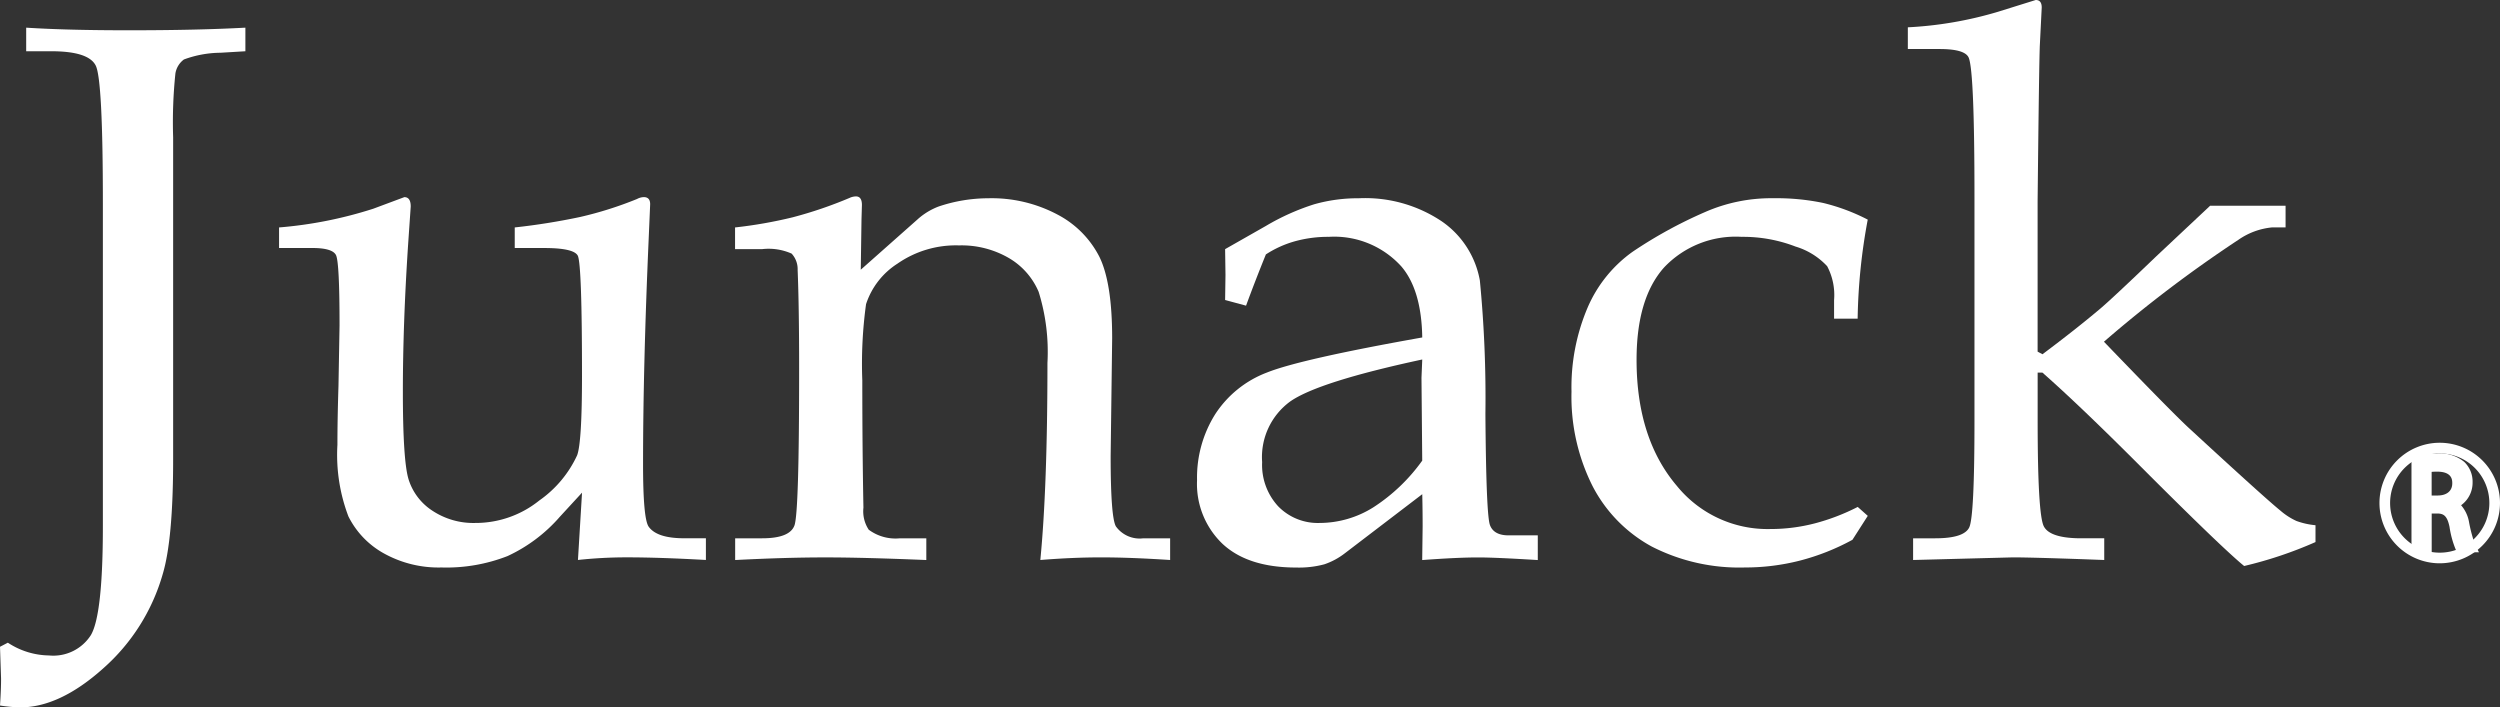 <svg xmlns="http://www.w3.org/2000/svg" xmlns:xlink="http://www.w3.org/1999/xlink" width="234.952" height="66.48" viewBox="0 0 234.952 66.48"><rect x="0" y="0" width="234.952" height="66.48" fill="#333333" stroke="none"/><defs><style>.a{fill:none;}.b{clip-path:url(#a);}.c{fill:#fff;}</style><clipPath id="a"><rect class="a" width="234.952" height="66.48" transform="translate(0 0)"/></clipPath></defs><g class="b" transform="translate(0 0)"><path class="c" d="M0,66.305q.105-1.548.1-2.531L0,60.785.738,60.4a7.188,7.188,0,0,0,3.867,1.2,4.186,4.186,0,0,0,3.938-1.916Q9.668,57.761,9.668,49.43V19.125Q9.668,7.524,9,6.17T4.816,4.817H2.461V2.6q3.8.246,9.633.246,6.468,0,10.968-.246V4.817l-2.332.14a10.122,10.122,0,0,0-3.446.633,2.042,2.042,0,0,0-.8,1.318,44.476,44.476,0,0,0-.212,5.995V43.172q0,7.524-.982,10.793a18.642,18.642,0,0,1-5.6,8.859q-4.087,3.657-7.8,3.657A14.406,14.406,0,0,1,0,66.305"/><path class="c" d="M54.316,52.629,54.7,46.3l-2.071,2.25A14.708,14.708,0,0,1,47.7,52.26a15.789,15.789,0,0,1-6.2,1.072A10.581,10.581,0,0,1,36.063,52a8.115,8.115,0,0,1-3.317-3.463A16.27,16.27,0,0,1,31.711,41.8q0-2.391.1-5.555l.1-5.66q0-5.94-.334-6.609t-2.232-.668H26.226V21.375a39.177,39.177,0,0,0,8.85-1.758L38,18.527c.4,0,.6.294.6.879l-.246,3.586q-.493,7.453-.492,13.852t.526,8.174a5.451,5.451,0,0,0,2.21,2.953,6.984,6.984,0,0,0,4.1,1.177,9.541,9.541,0,0,0,5.982-2.109,10.6,10.6,0,0,0,3.561-4.254q.454-1.23.456-7.418,0-10.406-.387-11.32-.351-.738-3.164-.738H48.375V21.375a62,62,0,0,0,6.152-.984A34.714,34.714,0,0,0,59.871,18.7a1.438,1.438,0,0,1,.632-.176c.4,0,.6.224.6.668l-.14,3.27q-.528,12.024-.528,21.164,0,5.133.528,5.871.773,1.091,3.339,1.09h2.039v2.039q-4.395-.246-7.453-.246a42.65,42.65,0,0,0-4.57.246"/><path class="c" d="M80.895,25.348l5.315-4.711a6.3,6.3,0,0,1,2.007-1.231,14.664,14.664,0,0,1,4.648-.773,13.183,13.183,0,0,1,6.513,1.529,9.188,9.188,0,0,1,3.944,3.973q1.2,2.443,1.2,7.646l-.142,11.075q0,5.73.49,6.609a2.748,2.748,0,0,0,2.585,1.125h2.515v2.039q-3.75-.246-6.485-.246-2.666,0-5.713.246.667-6.855.668-18.527a18.957,18.957,0,0,0-.829-6.68,6.714,6.714,0,0,0-2.783-3.164,8.853,8.853,0,0,0-4.7-1.195,9.611,9.611,0,0,0-5.794,1.722,7.149,7.149,0,0,0-2.942,3.8,41.113,41.113,0,0,0-.352,7.172q0,6.433.106,11.953a3.136,3.136,0,0,0,.5,2.074,4.232,4.232,0,0,0,2.9.809h2.51v2.039q-5.952-.246-9.475-.246-3.735,0-8.49.246V50.59h2.532q2.6,0,3.041-1.211t.439-14.589q0-6-.14-9.41a2.159,2.159,0,0,0-.563-1.544,5.321,5.321,0,0,0-2.777-.422H69.081V21.375a42.429,42.429,0,0,0,5.4-.949A39.225,39.225,0,0,0,79.843,18.6a1.471,1.471,0,0,1,.6-.141c.375,0,.561.27.561.809L80.965,20.6Z"/><path class="c" d="M115.137,28.195l.035-2.355-.035-2.426,3.832-2.18a21.783,21.783,0,0,1,4.552-2.039,15.016,15.016,0,0,1,4.166-.562,12.931,12.931,0,0,1,7.823,2.177,8.568,8.568,0,0,1,3.568,5.548A113.96,113.96,0,0,1,139.6,38.9q.07,9.447.422,10.43t1.758.983h2.742v2.321q-4.008-.246-5.59-.246-1.97,0-5.273.246L133.7,49.5q0-1.51-.035-3.056L126.387,52a6.553,6.553,0,0,1-1.934,1.037,9.2,9.2,0,0,1-2.637.3q-4.535,0-6.925-2.229a7.784,7.784,0,0,1-2.391-5.985,11.19,11.19,0,0,1,1.705-6.194,10.033,10.033,0,0,1,4.852-3.914q3.146-1.263,14.607-3.3-.07-4.464-1.969-6.68a8.51,8.51,0,0,0-6.82-2.777,11.673,11.673,0,0,0-3.164.413,9.864,9.864,0,0,0-2.742,1.239q-1.02,2.516-1.864,4.817Zm18.527,5.59q-9.774,2.1-12.41,3.946a6.475,6.475,0,0,0-2.637,5.7,5.723,5.723,0,0,0,1.512,4.157,5.192,5.192,0,0,0,3.9,1.56,9.524,9.524,0,0,0,5.045-1.473,16.9,16.9,0,0,0,4.588-4.385l-.07-7.786Z"/><path class="c" d="M174.586,47.637l.949.844-1.441,2.25a21.472,21.472,0,0,1-4.922,1.951,20.713,20.713,0,0,1-5.168.65,18.08,18.08,0,0,1-8.772-1.968,13.543,13.543,0,0,1-5.572-5.7,18.714,18.714,0,0,1-1.969-8.859,19.082,19.082,0,0,1,1.512-7.893,12.477,12.477,0,0,1,4.237-5.256,42.183,42.183,0,0,1,6.8-3.726,15.475,15.475,0,0,1,6.434-1.3,21.453,21.453,0,0,1,4.658.441,18.656,18.656,0,0,1,4.2,1.569,54.55,54.55,0,0,0-.949,9.31h-2.215V28.2a5.79,5.79,0,0,0-.65-3.182,6.678,6.678,0,0,0-2.971-1.846,13.7,13.7,0,0,0-5.062-.914,9.256,9.256,0,0,0-7.313,2.9q-2.566,2.9-2.566,8.655,0,7.408,3.8,11.867a10.975,10.975,0,0,0,8.789,4.038,16.523,16.523,0,0,0,4.148-.527,19.911,19.911,0,0,0,4.043-1.547"/><path class="c" d="M191.5,35.016v4.465q0,8.859.58,9.984t3.533,1.125h2.145v2.039l-1.9-.07q-5.072-.177-6.694-.176l-9.369.246V50.59h2.074q2.707,0,3.2-1.021t.493-10.043v-21q0-11.663-.528-13.072-.316-.846-2.742-.846H179.3V2.567a35.824,35.824,0,0,0,8.461-1.457L191.318,0q.564,0,.565.7l-.176,3.52q-.07,1.338-.211,14.71V33.047l.457.246Q195.146,30.9,197.394,29q1.158-.982,5.264-4.922l5.055-4.746H214.8v2.039h-1.264a6.639,6.639,0,0,0-3.159,1.159,121.447,121.447,0,0,0-12.646,9.585q6.6,6.863,8.116,8.233,7.024,6.475,8.464,7.637a6.27,6.27,0,0,0,1.51.976,7.16,7.16,0,0,0,1.791.4v1.582a38.166,38.166,0,0,1-6.706,2.25q-2.071-1.687-9.795-9.422-5.652-5.661-9.163-8.754Z"/><path class="c" d="M232.974,51.9h-2.045l-.142-.26a9.041,9.041,0,0,1-.58-2.125c-.22-1.062-.568-1.256-1.174-1.256h-.5V51.9h-1.9V42.885l.4-.084A10.131,10.131,0,0,1,229,42.617a3.612,3.612,0,0,1,2.6.8,2.565,2.565,0,0,1,.776,1.9,2.615,2.615,0,0,1-1.081,2.166,3.254,3.254,0,0,1,.747,1.584,13.451,13.451,0,0,0,.56,2.1Zm-4.446-5.332h.558c.864,0,1.38-.427,1.38-1.142,0-.3,0-1.1-1.423-1.1-.2,0-.371.008-.515.02Z"/><path class="c" d="M229.288,52.939a5.664,5.664,0,1,1,5.664-5.663A5.67,5.67,0,0,1,229.288,52.939Zm0-10.327a4.664,4.664,0,1,0,4.664,4.664A4.669,4.669,0,0,0,229.288,42.612Z"/></g></svg>